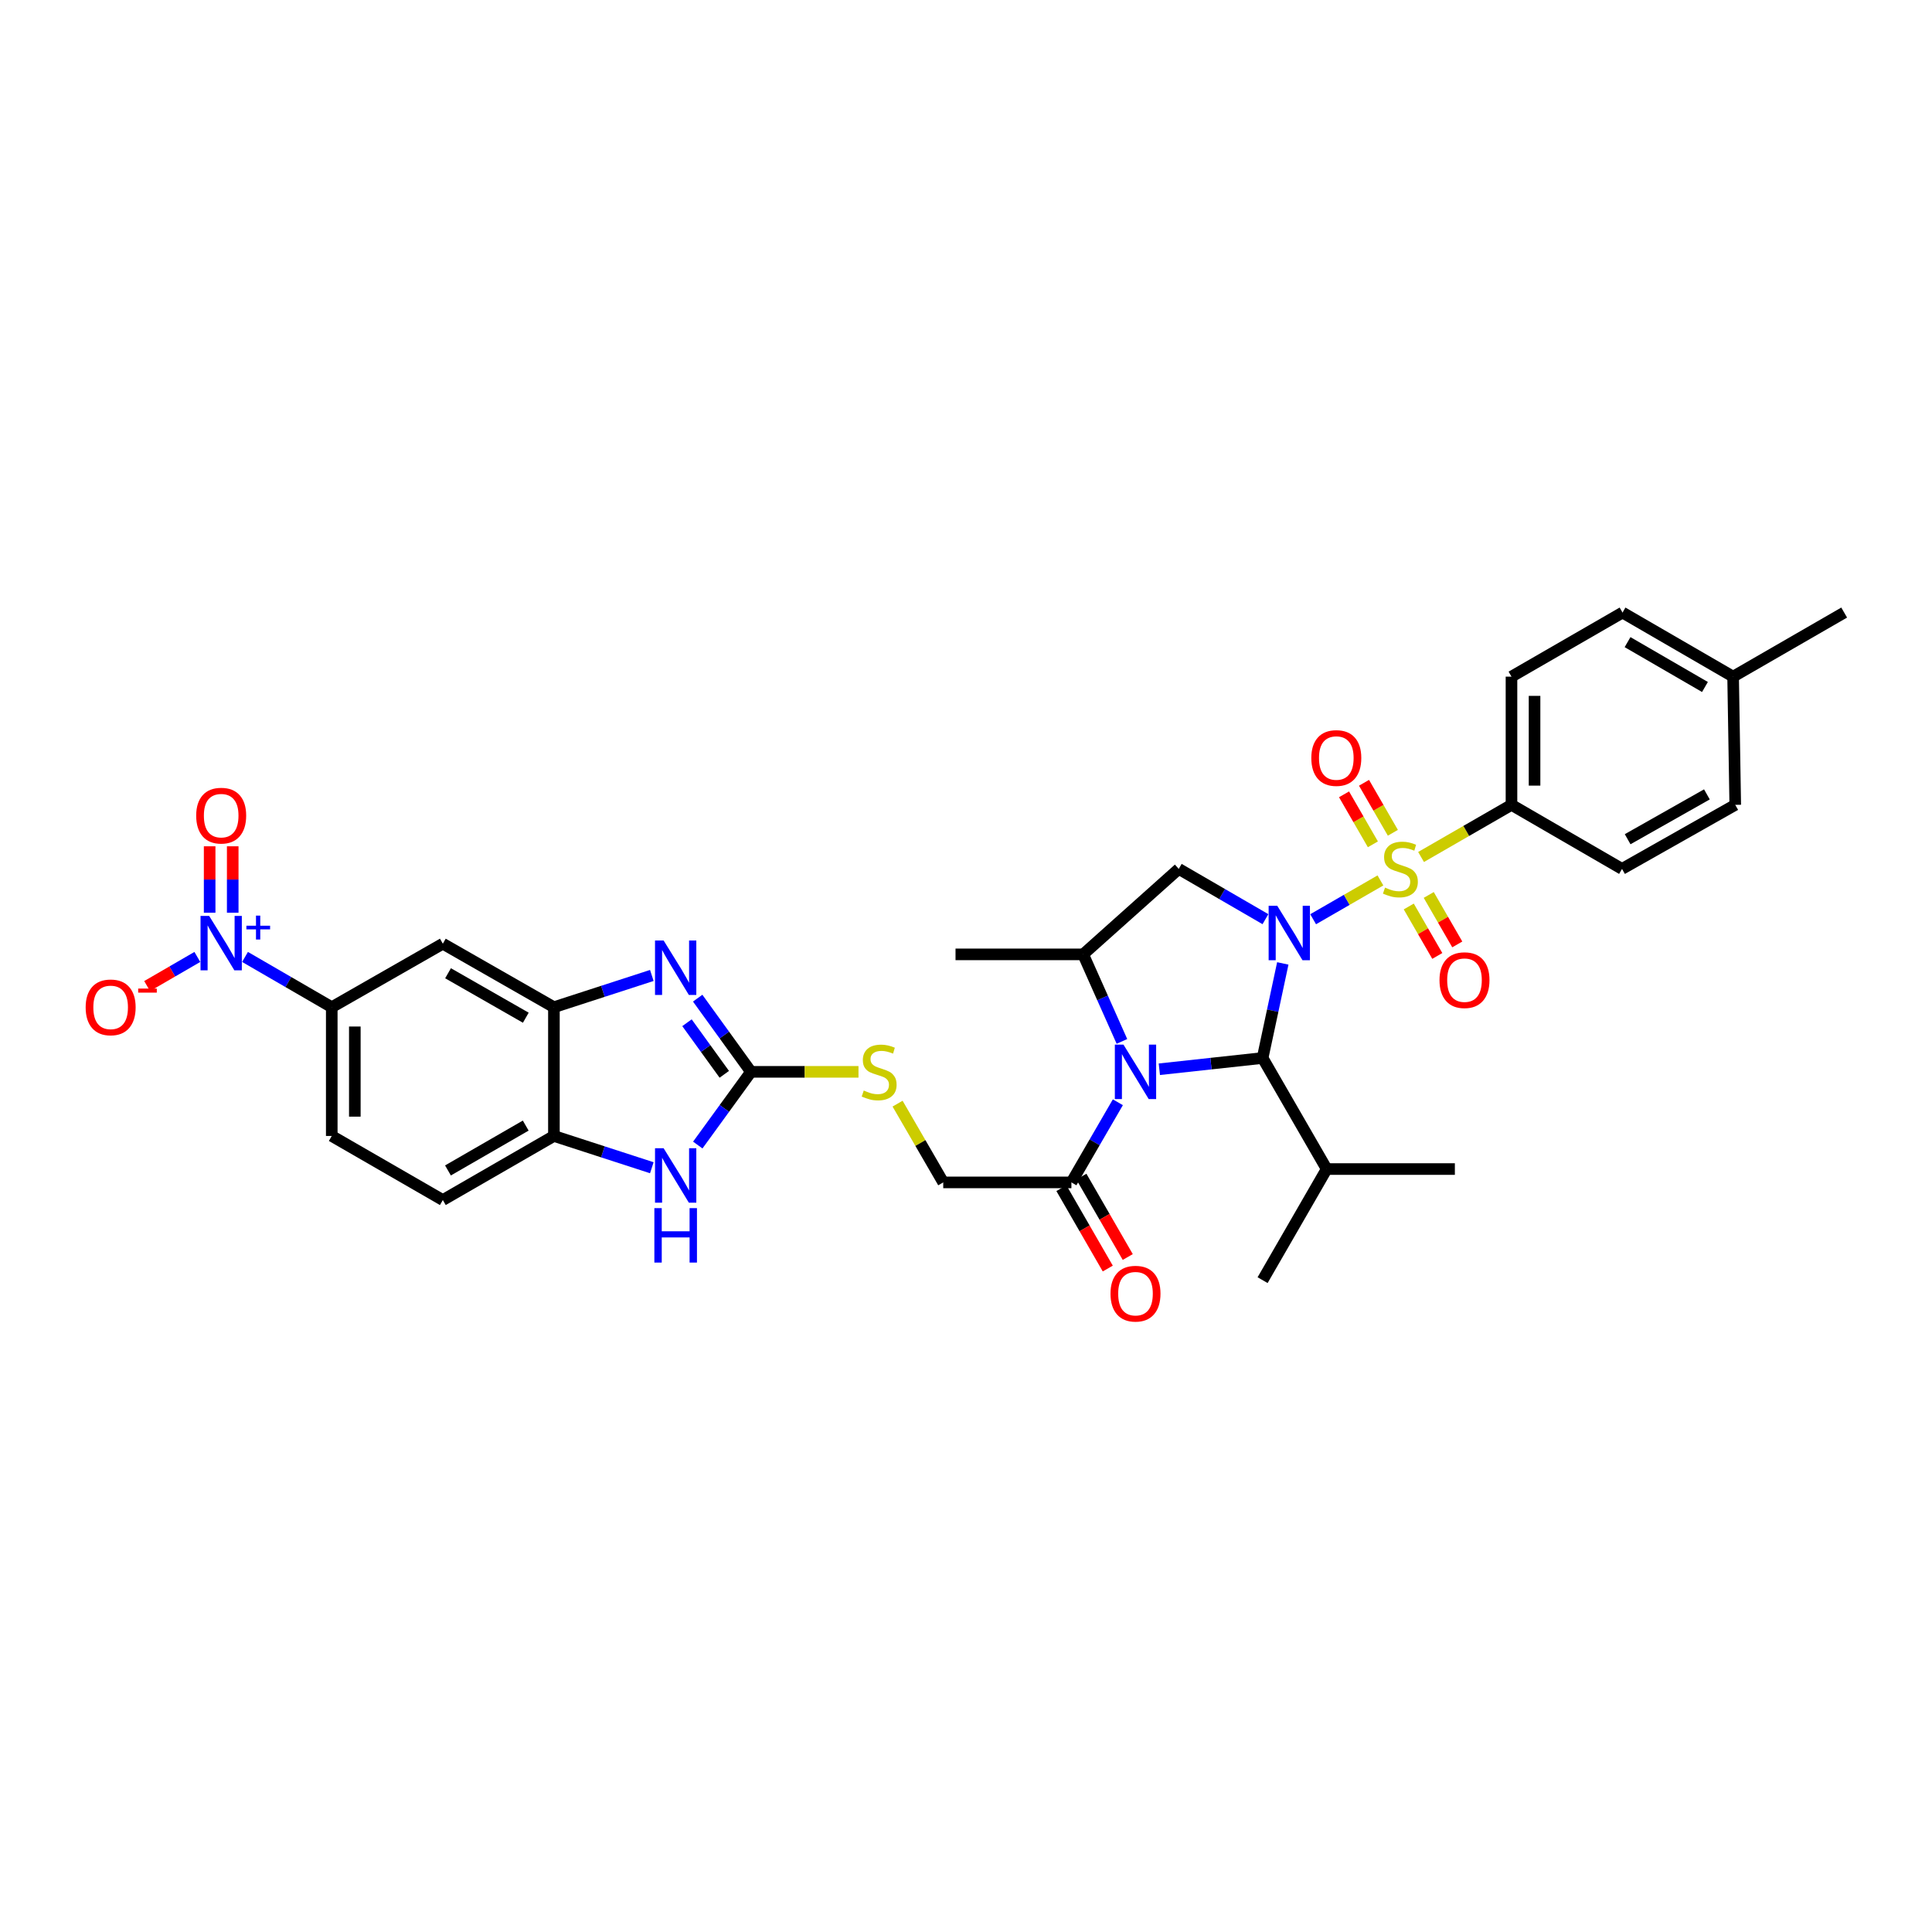 <?xml version='1.0' encoding='iso-8859-1'?>
<svg version='1.1' baseProfile='full'
              xmlns='http://www.w3.org/2000/svg'
                      xmlns:rdkit='http://www.rdkit.org/xml'
                      xmlns:xlink='http://www.w3.org/1999/xlink'
                  xml:space='preserve'
width='1000px' height='1000px' viewBox='0 0 1000 1000'>
<!-- END OF HEADER -->
<rect style='opacity:1.0;fill:#FFFFFF;stroke:none' width='1000' height='1000' x='0' y='0'> </rect>
<path class='bond-0' d='M 679.678,475.796 L 697.092,465.751' style='fill:none;fill-rule:evenodd;stroke:#0000FF;stroke-width:6px;stroke-linecap:butt;stroke-linejoin:miter;stroke-opacity:1' />
<path class='bond-0' d='M 697.092,465.751 L 714.506,455.707' style='fill:none;fill-rule:evenodd;stroke:#CCCC00;stroke-width:6px;stroke-linecap:butt;stroke-linejoin:miter;stroke-opacity:1' />
<path class='bond-1' d='M 663.972,498.661 L 658.747,523.14' style='fill:none;fill-rule:evenodd;stroke:#0000FF;stroke-width:6px;stroke-linecap:butt;stroke-linejoin:miter;stroke-opacity:1' />
<path class='bond-1' d='M 658.747,523.14 L 653.521,547.62' style='fill:none;fill-rule:evenodd;stroke:#000000;stroke-width:6px;stroke-linecap:butt;stroke-linejoin:miter;stroke-opacity:1' />
<path class='bond-3' d='M 654.992,475.762 L 632.556,462.753' style='fill:none;fill-rule:evenodd;stroke:#0000FF;stroke-width:6px;stroke-linecap:butt;stroke-linejoin:miter;stroke-opacity:1' />
<path class='bond-3' d='M 632.556,462.753 L 610.119,449.744' style='fill:none;fill-rule:evenodd;stroke:#000000;stroke-width:6px;stroke-linecap:butt;stroke-linejoin:miter;stroke-opacity:1' />
<path class='bond-14' d='M 735.538,443.577 L 758.94,430.084' style='fill:none;fill-rule:evenodd;stroke:#CCCC00;stroke-width:6px;stroke-linecap:butt;stroke-linejoin:miter;stroke-opacity:1' />
<path class='bond-14' d='M 758.94,430.084 L 782.342,416.59' style='fill:none;fill-rule:evenodd;stroke:#000000;stroke-width:6px;stroke-linecap:butt;stroke-linejoin:miter;stroke-opacity:1' />
<path class='bond-15' d='M 720.948,431.051 L 713.481,418.112' style='fill:none;fill-rule:evenodd;stroke:#CCCC00;stroke-width:6px;stroke-linecap:butt;stroke-linejoin:miter;stroke-opacity:1' />
<path class='bond-15' d='M 713.481,418.112 L 706.013,405.173' style='fill:none;fill-rule:evenodd;stroke:#FF0000;stroke-width:6px;stroke-linecap:butt;stroke-linejoin:miter;stroke-opacity:1' />
<path class='bond-15' d='M 710.607,437.019 L 703.139,424.08' style='fill:none;fill-rule:evenodd;stroke:#CCCC00;stroke-width:6px;stroke-linecap:butt;stroke-linejoin:miter;stroke-opacity:1' />
<path class='bond-15' d='M 703.139,424.08 L 695.671,411.142' style='fill:none;fill-rule:evenodd;stroke:#FF0000;stroke-width:6px;stroke-linecap:butt;stroke-linejoin:miter;stroke-opacity:1' />
<path class='bond-16' d='M 729.172,469.192 L 736.557,481.993' style='fill:none;fill-rule:evenodd;stroke:#CCCC00;stroke-width:6px;stroke-linecap:butt;stroke-linejoin:miter;stroke-opacity:1' />
<path class='bond-16' d='M 736.557,481.993 L 743.942,494.793' style='fill:none;fill-rule:evenodd;stroke:#FF0000;stroke-width:6px;stroke-linecap:butt;stroke-linejoin:miter;stroke-opacity:1' />
<path class='bond-16' d='M 739.515,463.226 L 746.9,476.026' style='fill:none;fill-rule:evenodd;stroke:#CCCC00;stroke-width:6px;stroke-linecap:butt;stroke-linejoin:miter;stroke-opacity:1' />
<path class='bond-16' d='M 746.9,476.026 L 754.285,488.826' style='fill:none;fill-rule:evenodd;stroke:#FF0000;stroke-width:6px;stroke-linecap:butt;stroke-linejoin:miter;stroke-opacity:1' />
<path class='bond-2' d='M 653.521,547.62 L 626.797,550.53' style='fill:none;fill-rule:evenodd;stroke:#000000;stroke-width:6px;stroke-linecap:butt;stroke-linejoin:miter;stroke-opacity:1' />
<path class='bond-2' d='M 626.797,550.53 L 600.072,553.44' style='fill:none;fill-rule:evenodd;stroke:#0000FF;stroke-width:6px;stroke-linecap:butt;stroke-linejoin:miter;stroke-opacity:1' />
<path class='bond-21' d='M 653.521,547.62 L 686.695,605.098' style='fill:none;fill-rule:evenodd;stroke:#000000;stroke-width:6px;stroke-linecap:butt;stroke-linejoin:miter;stroke-opacity:1' />
<path class='bond-10' d='M 578.605,570.527 L 566.581,591.268' style='fill:none;fill-rule:evenodd;stroke:#0000FF;stroke-width:6px;stroke-linecap:butt;stroke-linejoin:miter;stroke-opacity:1' />
<path class='bond-10' d='M 566.581,591.268 L 554.558,612.01' style='fill:none;fill-rule:evenodd;stroke:#000000;stroke-width:6px;stroke-linecap:butt;stroke-linejoin:miter;stroke-opacity:1' />
<path class='bond-34' d='M 580.712,539.03 L 570.676,516.506' style='fill:none;fill-rule:evenodd;stroke:#0000FF;stroke-width:6px;stroke-linecap:butt;stroke-linejoin:miter;stroke-opacity:1' />
<path class='bond-34' d='M 570.676,516.506 L 560.64,493.982' style='fill:none;fill-rule:evenodd;stroke:#000000;stroke-width:6px;stroke-linecap:butt;stroke-linejoin:miter;stroke-opacity:1' />
<path class='bond-7' d='M 610.119,449.744 L 560.64,493.982' style='fill:none;fill-rule:evenodd;stroke:#000000;stroke-width:6px;stroke-linecap:butt;stroke-linejoin:miter;stroke-opacity:1' />
<path class='bond-4' d='M 388.702,554.784 L 416.526,554.784' style='fill:none;fill-rule:evenodd;stroke:#000000;stroke-width:6px;stroke-linecap:butt;stroke-linejoin:miter;stroke-opacity:1' />
<path class='bond-4' d='M 416.526,554.784 L 444.35,554.784' style='fill:none;fill-rule:evenodd;stroke:#CCCC00;stroke-width:6px;stroke-linecap:butt;stroke-linejoin:miter;stroke-opacity:1' />
<path class='bond-5' d='M 388.702,554.784 L 374.91,535.715' style='fill:none;fill-rule:evenodd;stroke:#000000;stroke-width:6px;stroke-linecap:butt;stroke-linejoin:miter;stroke-opacity:1' />
<path class='bond-5' d='M 374.91,535.715 L 361.118,516.646' style='fill:none;fill-rule:evenodd;stroke:#0000FF;stroke-width:6px;stroke-linecap:butt;stroke-linejoin:miter;stroke-opacity:1' />
<path class='bond-5' d='M 374.89,556.061 L 365.235,542.712' style='fill:none;fill-rule:evenodd;stroke:#000000;stroke-width:6px;stroke-linecap:butt;stroke-linejoin:miter;stroke-opacity:1' />
<path class='bond-5' d='M 365.235,542.712 L 355.581,529.364' style='fill:none;fill-rule:evenodd;stroke:#0000FF;stroke-width:6px;stroke-linecap:butt;stroke-linejoin:miter;stroke-opacity:1' />
<path class='bond-8' d='M 388.702,554.784 L 374.935,573.729' style='fill:none;fill-rule:evenodd;stroke:#000000;stroke-width:6px;stroke-linecap:butt;stroke-linejoin:miter;stroke-opacity:1' />
<path class='bond-8' d='M 374.935,573.729 L 361.168,592.675' style='fill:none;fill-rule:evenodd;stroke:#0000FF;stroke-width:6px;stroke-linecap:butt;stroke-linejoin:miter;stroke-opacity:1' />
<path class='bond-9' d='M 337.382,504.897 L 312.044,513.114' style='fill:none;fill-rule:evenodd;stroke:#0000FF;stroke-width:6px;stroke-linecap:butt;stroke-linejoin:miter;stroke-opacity:1' />
<path class='bond-9' d='M 312.044,513.114 L 286.707,521.331' style='fill:none;fill-rule:evenodd;stroke:#000000;stroke-width:6px;stroke-linecap:butt;stroke-linejoin:miter;stroke-opacity:1' />
<path class='bond-6' d='M 126.824,495.31 L 149.271,508.321' style='fill:none;fill-rule:evenodd;stroke:#0000FF;stroke-width:6px;stroke-linecap:butt;stroke-linejoin:miter;stroke-opacity:1' />
<path class='bond-6' d='M 149.271,508.321 L 171.717,521.331' style='fill:none;fill-rule:evenodd;stroke:#000000;stroke-width:6px;stroke-linecap:butt;stroke-linejoin:miter;stroke-opacity:1' />
<path class='bond-18' d='M 102.144,495.313 L 89.147,502.849' style='fill:none;fill-rule:evenodd;stroke:#0000FF;stroke-width:6px;stroke-linecap:butt;stroke-linejoin:miter;stroke-opacity:1' />
<path class='bond-18' d='M 89.147,502.849 L 76.149,510.385' style='fill:none;fill-rule:evenodd;stroke:#FF0000;stroke-width:6px;stroke-linecap:butt;stroke-linejoin:miter;stroke-opacity:1' />
<path class='bond-19' d='M 120.454,472.417 L 120.454,455.228' style='fill:none;fill-rule:evenodd;stroke:#0000FF;stroke-width:6px;stroke-linecap:butt;stroke-linejoin:miter;stroke-opacity:1' />
<path class='bond-19' d='M 120.454,455.228 L 120.454,438.04' style='fill:none;fill-rule:evenodd;stroke:#FF0000;stroke-width:6px;stroke-linecap:butt;stroke-linejoin:miter;stroke-opacity:1' />
<path class='bond-19' d='M 108.514,472.417 L 108.514,455.228' style='fill:none;fill-rule:evenodd;stroke:#0000FF;stroke-width:6px;stroke-linecap:butt;stroke-linejoin:miter;stroke-opacity:1' />
<path class='bond-19' d='M 108.514,455.228 L 108.514,438.04' style='fill:none;fill-rule:evenodd;stroke:#FF0000;stroke-width:6px;stroke-linecap:butt;stroke-linejoin:miter;stroke-opacity:1' />
<path class='bond-30' d='M 560.64,493.982 L 494.578,493.982' style='fill:none;fill-rule:evenodd;stroke:#000000;stroke-width:6px;stroke-linecap:butt;stroke-linejoin:miter;stroke-opacity:1' />
<path class='bond-12' d='M 337.382,604.416 L 312.044,596.193' style='fill:none;fill-rule:evenodd;stroke:#0000FF;stroke-width:6px;stroke-linecap:butt;stroke-linejoin:miter;stroke-opacity:1' />
<path class='bond-12' d='M 312.044,596.193 L 286.707,587.971' style='fill:none;fill-rule:evenodd;stroke:#000000;stroke-width:6px;stroke-linecap:butt;stroke-linejoin:miter;stroke-opacity:1' />
<path class='bond-13' d='M 286.707,521.331 L 229.209,488.456' style='fill:none;fill-rule:evenodd;stroke:#000000;stroke-width:6px;stroke-linecap:butt;stroke-linejoin:miter;stroke-opacity:1' />
<path class='bond-13' d='M 272.156,526.766 L 231.907,503.753' style='fill:none;fill-rule:evenodd;stroke:#000000;stroke-width:6px;stroke-linecap:butt;stroke-linejoin:miter;stroke-opacity:1' />
<path class='bond-36' d='M 286.707,521.331 L 286.707,587.971' style='fill:none;fill-rule:evenodd;stroke:#000000;stroke-width:6px;stroke-linecap:butt;stroke-linejoin:miter;stroke-opacity:1' />
<path class='bond-20' d='M 554.558,612.01 L 488.217,612.01' style='fill:none;fill-rule:evenodd;stroke:#000000;stroke-width:6px;stroke-linecap:butt;stroke-linejoin:miter;stroke-opacity:1' />
<path class='bond-22' d='M 549.386,614.993 L 561.385,635.795' style='fill:none;fill-rule:evenodd;stroke:#000000;stroke-width:6px;stroke-linecap:butt;stroke-linejoin:miter;stroke-opacity:1' />
<path class='bond-22' d='M 561.385,635.795 L 573.384,656.596' style='fill:none;fill-rule:evenodd;stroke:#FF0000;stroke-width:6px;stroke-linecap:butt;stroke-linejoin:miter;stroke-opacity:1' />
<path class='bond-22' d='M 559.729,609.027 L 571.728,629.829' style='fill:none;fill-rule:evenodd;stroke:#000000;stroke-width:6px;stroke-linecap:butt;stroke-linejoin:miter;stroke-opacity:1' />
<path class='bond-22' d='M 571.728,629.829 L 583.726,650.63' style='fill:none;fill-rule:evenodd;stroke:#FF0000;stroke-width:6px;stroke-linecap:butt;stroke-linejoin:miter;stroke-opacity:1' />
<path class='bond-11' d='M 171.717,521.331 L 229.209,488.456' style='fill:none;fill-rule:evenodd;stroke:#000000;stroke-width:6px;stroke-linecap:butt;stroke-linejoin:miter;stroke-opacity:1' />
<path class='bond-37' d='M 171.717,521.331 L 171.717,587.971' style='fill:none;fill-rule:evenodd;stroke:#000000;stroke-width:6px;stroke-linecap:butt;stroke-linejoin:miter;stroke-opacity:1' />
<path class='bond-37' d='M 183.657,531.327 L 183.657,577.975' style='fill:none;fill-rule:evenodd;stroke:#000000;stroke-width:6px;stroke-linecap:butt;stroke-linejoin:miter;stroke-opacity:1' />
<path class='bond-24' d='M 286.707,587.971 L 229.209,621.138' style='fill:none;fill-rule:evenodd;stroke:#000000;stroke-width:6px;stroke-linecap:butt;stroke-linejoin:miter;stroke-opacity:1' />
<path class='bond-24' d='M 272.116,582.603 L 231.867,605.82' style='fill:none;fill-rule:evenodd;stroke:#000000;stroke-width:6px;stroke-linecap:butt;stroke-linejoin:miter;stroke-opacity:1' />
<path class='bond-25' d='M 782.342,416.59 L 782.342,350.229' style='fill:none;fill-rule:evenodd;stroke:#000000;stroke-width:6px;stroke-linecap:butt;stroke-linejoin:miter;stroke-opacity:1' />
<path class='bond-25' d='M 794.282,406.636 L 794.282,360.183' style='fill:none;fill-rule:evenodd;stroke:#000000;stroke-width:6px;stroke-linecap:butt;stroke-linejoin:miter;stroke-opacity:1' />
<path class='bond-26' d='M 782.342,416.59 L 839.555,449.744' style='fill:none;fill-rule:evenodd;stroke:#000000;stroke-width:6px;stroke-linecap:butt;stroke-linejoin:miter;stroke-opacity:1' />
<path class='bond-17' d='M 464.585,571.243 L 476.401,591.627' style='fill:none;fill-rule:evenodd;stroke:#CCCC00;stroke-width:6px;stroke-linecap:butt;stroke-linejoin:miter;stroke-opacity:1' />
<path class='bond-17' d='M 476.401,591.627 L 488.217,612.01' style='fill:none;fill-rule:evenodd;stroke:#000000;stroke-width:6px;stroke-linecap:butt;stroke-linejoin:miter;stroke-opacity:1' />
<path class='bond-31' d='M 686.695,605.098 L 653.521,662.61' style='fill:none;fill-rule:evenodd;stroke:#000000;stroke-width:6px;stroke-linecap:butt;stroke-linejoin:miter;stroke-opacity:1' />
<path class='bond-32' d='M 686.695,605.098 L 753.036,605.098' style='fill:none;fill-rule:evenodd;stroke:#000000;stroke-width:6px;stroke-linecap:butt;stroke-linejoin:miter;stroke-opacity:1' />
<path class='bond-23' d='M 171.717,587.971 L 229.209,621.138' style='fill:none;fill-rule:evenodd;stroke:#000000;stroke-width:6px;stroke-linecap:butt;stroke-linejoin:miter;stroke-opacity:1' />
<path class='bond-27' d='M 782.342,350.229 L 839.821,317.062' style='fill:none;fill-rule:evenodd;stroke:#000000;stroke-width:6px;stroke-linecap:butt;stroke-linejoin:miter;stroke-opacity:1' />
<path class='bond-28' d='M 839.555,449.744 L 898.161,416.59' style='fill:none;fill-rule:evenodd;stroke:#000000;stroke-width:6px;stroke-linecap:butt;stroke-linejoin:miter;stroke-opacity:1' />
<path class='bond-28' d='M 842.467,434.378 L 883.491,411.171' style='fill:none;fill-rule:evenodd;stroke:#000000;stroke-width:6px;stroke-linecap:butt;stroke-linejoin:miter;stroke-opacity:1' />
<path class='bond-35' d='M 839.821,317.062 L 897.054,350.229' style='fill:none;fill-rule:evenodd;stroke:#000000;stroke-width:6px;stroke-linecap:butt;stroke-linejoin:miter;stroke-opacity:1' />
<path class='bond-35' d='M 842.419,332.368 L 882.482,355.585' style='fill:none;fill-rule:evenodd;stroke:#000000;stroke-width:6px;stroke-linecap:butt;stroke-linejoin:miter;stroke-opacity:1' />
<path class='bond-29' d='M 898.161,416.59 L 897.054,350.229' style='fill:none;fill-rule:evenodd;stroke:#000000;stroke-width:6px;stroke-linecap:butt;stroke-linejoin:miter;stroke-opacity:1' />
<path class='bond-33' d='M 897.054,350.229 L 954.545,317.062' style='fill:none;fill-rule:evenodd;stroke:#000000;stroke-width:6px;stroke-linecap:butt;stroke-linejoin:miter;stroke-opacity:1' />
<path  class='atom-0' d='M 661.103 468.828
L 670.337 483.753
Q 671.252 485.226, 672.725 487.892
Q 674.198 490.559, 674.277 490.718
L 674.277 468.828
L 678.019 468.828
L 678.019 497.007
L 674.158 497.007
L 664.248 480.689
Q 663.093 478.778, 661.86 476.589
Q 660.666 474.4, 660.307 473.723
L 660.307 497.007
L 656.646 497.007
L 656.646 468.828
L 661.103 468.828
' fill='#0000FF'/>
<path  class='atom-1' d='M 716.884 459.415
Q 717.202 459.535, 718.515 460.092
Q 719.829 460.649, 721.262 461.007
Q 722.734 461.326, 724.167 461.326
Q 726.834 461.326, 728.386 460.052
Q 729.938 458.739, 729.938 456.47
Q 729.938 454.918, 729.142 453.963
Q 728.386 453.007, 727.192 452.49
Q 725.998 451.973, 724.008 451.376
Q 721.501 450.619, 719.988 449.903
Q 718.515 449.186, 717.441 447.674
Q 716.406 446.162, 716.406 443.614
Q 716.406 440.072, 718.794 437.883
Q 721.222 435.694, 725.998 435.694
Q 729.262 435.694, 732.963 437.246
L 732.048 440.311
Q 728.665 438.918, 726.117 438.918
Q 723.371 438.918, 721.859 440.072
Q 720.346 441.187, 720.386 443.137
Q 720.386 444.649, 721.142 445.565
Q 721.938 446.48, 723.053 446.997
Q 724.207 447.515, 726.117 448.112
Q 728.665 448.908, 730.177 449.704
Q 731.689 450.5, 732.764 452.132
Q 733.878 453.724, 733.878 456.47
Q 733.878 460.37, 731.252 462.48
Q 728.665 464.549, 724.326 464.549
Q 721.819 464.549, 719.909 463.992
Q 718.038 463.475, 715.809 462.559
L 716.884 459.415
' fill='#CCCC00'/>
<path  class='atom-3' d='M 581.502 540.694
L 590.736 555.62
Q 591.652 557.092, 593.124 559.759
Q 594.597 562.425, 594.676 562.585
L 594.676 540.694
L 598.418 540.694
L 598.418 568.873
L 594.557 568.873
L 584.647 552.555
Q 583.492 550.644, 582.259 548.455
Q 581.065 546.266, 580.706 545.59
L 580.706 568.873
L 577.045 568.873
L 577.045 540.694
L 581.502 540.694
' fill='#0000FF'/>
<path  class='atom-6' d='M 343.496 486.805
L 352.729 501.73
Q 353.645 503.202, 355.117 505.869
Q 356.59 508.536, 356.67 508.695
L 356.67 486.805
L 360.411 486.805
L 360.411 514.983
L 356.55 514.983
L 346.64 498.665
Q 345.486 496.755, 344.252 494.566
Q 343.058 492.377, 342.7 491.7
L 342.7 514.983
L 339.038 514.983
L 339.038 486.805
L 343.496 486.805
' fill='#0000FF'/>
<path  class='atom-7' d='M 108.255 474.068
L 117.489 488.994
Q 118.404 490.466, 119.877 493.133
Q 121.349 495.799, 121.429 495.959
L 121.429 474.068
L 125.17 474.068
L 125.17 502.247
L 121.31 502.247
L 111.399 485.929
Q 110.245 484.019, 109.011 481.829
Q 107.817 479.64, 107.459 478.964
L 107.459 502.247
L 103.797 502.247
L 103.797 474.068
L 108.255 474.068
' fill='#0000FF'/>
<path  class='atom-7' d='M 127.534 479.148
L 132.499 479.148
L 132.499 473.92
L 134.706 473.92
L 134.706 479.148
L 139.802 479.148
L 139.802 481.039
L 134.706 481.039
L 134.706 486.293
L 132.499 486.293
L 132.499 481.039
L 127.534 481.039
L 127.534 479.148
' fill='#0000FF'/>
<path  class='atom-9' d='M 343.496 594.332
L 352.729 609.257
Q 353.645 610.73, 355.117 613.397
Q 356.59 616.063, 356.67 616.222
L 356.67 594.332
L 360.411 594.332
L 360.411 622.511
L 356.55 622.511
L 346.64 606.193
Q 345.486 604.282, 344.252 602.093
Q 343.058 599.904, 342.7 599.228
L 342.7 622.511
L 339.038 622.511
L 339.038 594.332
L 343.496 594.332
' fill='#0000FF'/>
<path  class='atom-9' d='M 338.7 625.329
L 342.521 625.329
L 342.521 637.309
L 356.928 637.309
L 356.928 625.329
L 360.749 625.329
L 360.749 653.507
L 356.928 653.507
L 356.928 640.493
L 342.521 640.493
L 342.521 653.507
L 338.7 653.507
L 338.7 625.329
' fill='#0000FF'/>
<path  class='atom-16' d='M 678.735 392.345
Q 678.735 385.579, 682.078 381.798
Q 685.421 378.017, 691.67 378.017
Q 697.919 378.017, 701.262 381.798
Q 704.605 385.579, 704.605 392.345
Q 704.605 399.19, 701.222 403.091
Q 697.839 406.952, 691.67 406.952
Q 685.461 406.952, 682.078 403.091
Q 678.735 399.23, 678.735 392.345
M 691.67 403.768
Q 695.969 403.768, 698.277 400.902
Q 700.625 397.996, 700.625 392.345
Q 700.625 386.813, 698.277 384.027
Q 695.969 381.201, 691.67 381.201
Q 687.372 381.201, 685.023 383.987
Q 682.715 386.773, 682.715 392.345
Q 682.715 398.036, 685.023 400.902
Q 687.372 403.768, 691.67 403.768
' fill='#FF0000'/>
<path  class='atom-17' d='M 745.082 507.322
Q 745.082 500.556, 748.426 496.775
Q 751.769 492.994, 758.017 492.994
Q 764.266 492.994, 767.609 496.775
Q 770.953 500.556, 770.953 507.322
Q 770.953 514.167, 767.57 518.068
Q 764.187 521.928, 758.017 521.928
Q 751.809 521.928, 748.426 518.068
Q 745.082 514.207, 745.082 507.322
M 758.017 518.744
Q 762.316 518.744, 764.624 515.879
Q 766.973 512.973, 766.973 507.322
Q 766.973 501.789, 764.624 499.003
Q 762.316 496.178, 758.017 496.178
Q 753.719 496.178, 751.371 498.964
Q 749.062 501.75, 749.062 507.322
Q 749.062 513.013, 751.371 515.879
Q 753.719 518.744, 758.017 518.744
' fill='#FF0000'/>
<path  class='atom-18' d='M 447.083 564.455
Q 447.401 564.575, 448.715 565.132
Q 450.028 565.689, 451.461 566.047
Q 452.934 566.366, 454.367 566.366
Q 457.033 566.366, 458.585 565.092
Q 460.138 563.779, 460.138 561.51
Q 460.138 559.958, 459.342 559.003
Q 458.585 558.047, 457.391 557.53
Q 456.197 557.013, 454.207 556.416
Q 451.7 555.659, 450.187 554.943
Q 448.715 554.227, 447.64 552.714
Q 446.605 551.202, 446.605 548.654
Q 446.605 545.112, 448.993 542.923
Q 451.421 540.734, 456.197 540.734
Q 459.461 540.734, 463.162 542.286
L 462.247 545.351
Q 458.864 543.958, 456.317 543.958
Q 453.571 543.958, 452.058 545.112
Q 450.546 546.227, 450.585 548.177
Q 450.585 549.689, 451.342 550.605
Q 452.138 551.52, 453.252 552.037
Q 454.406 552.555, 456.317 553.152
Q 458.864 553.948, 460.376 554.744
Q 461.889 555.54, 462.963 557.172
Q 464.078 558.764, 464.078 561.51
Q 464.078 565.41, 461.451 567.52
Q 458.864 569.589, 454.526 569.589
Q 452.018 569.589, 450.108 569.032
Q 448.237 568.515, 446.008 567.599
L 447.083 564.455
' fill='#CCCC00'/>
<path  class='atom-19' d='M 44.336 521.411
Q 44.336 514.645, 47.679 510.864
Q 51.022 507.083, 57.271 507.083
Q 63.519 507.083, 66.863 510.864
Q 70.206 514.645, 70.206 521.411
Q 70.206 528.257, 66.823 532.157
Q 63.44 536.018, 57.271 536.018
Q 51.062 536.018, 47.679 532.157
Q 44.336 528.297, 44.336 521.411
M 57.271 532.834
Q 61.569 532.834, 63.878 529.968
Q 66.226 527.063, 66.226 521.411
Q 66.226 515.879, 63.878 513.093
Q 61.569 510.267, 57.271 510.267
Q 52.972 510.267, 50.624 513.053
Q 48.316 515.839, 48.316 521.411
Q 48.316 527.103, 50.624 529.968
Q 52.972 532.834, 57.271 532.834
' fill='#FF0000'/>
<path  class='atom-19' d='M 71.519 511.682
L 81.16 511.682
L 81.16 513.784
L 71.519 513.784
L 71.519 511.682
' fill='#FF0000'/>
<path  class='atom-20' d='M 101.549 422.175
Q 101.549 415.409, 104.892 411.628
Q 108.235 407.847, 114.484 407.847
Q 120.733 407.847, 124.076 411.628
Q 127.419 415.409, 127.419 422.175
Q 127.419 429.021, 124.036 432.921
Q 120.653 436.782, 114.484 436.782
Q 108.275 436.782, 104.892 432.921
Q 101.549 429.061, 101.549 422.175
M 114.484 433.598
Q 118.782 433.598, 121.091 430.732
Q 123.439 427.827, 123.439 422.175
Q 123.439 416.643, 121.091 413.857
Q 118.782 411.031, 114.484 411.031
Q 110.185 411.031, 107.837 413.817
Q 105.529 416.603, 105.529 422.175
Q 105.529 427.867, 107.837 430.732
Q 110.185 433.598, 114.484 433.598
' fill='#FF0000'/>
<path  class='atom-23' d='M 574.796 669.601
Q 574.796 662.835, 578.139 659.054
Q 581.483 655.273, 587.731 655.273
Q 593.98 655.273, 597.323 659.054
Q 600.666 662.835, 600.666 669.601
Q 600.666 676.447, 597.283 680.348
Q 593.9 684.208, 587.731 684.208
Q 581.522 684.208, 578.139 680.348
Q 574.796 676.487, 574.796 669.601
M 587.731 681.024
Q 592.03 681.024, 594.338 678.159
Q 596.686 675.253, 596.686 669.601
Q 596.686 664.069, 594.338 661.283
Q 592.03 658.457, 587.731 658.457
Q 583.433 658.457, 581.085 661.243
Q 578.776 664.029, 578.776 669.601
Q 578.776 675.293, 581.085 678.159
Q 583.433 681.024, 587.731 681.024
' fill='#FF0000'/>
</svg>
